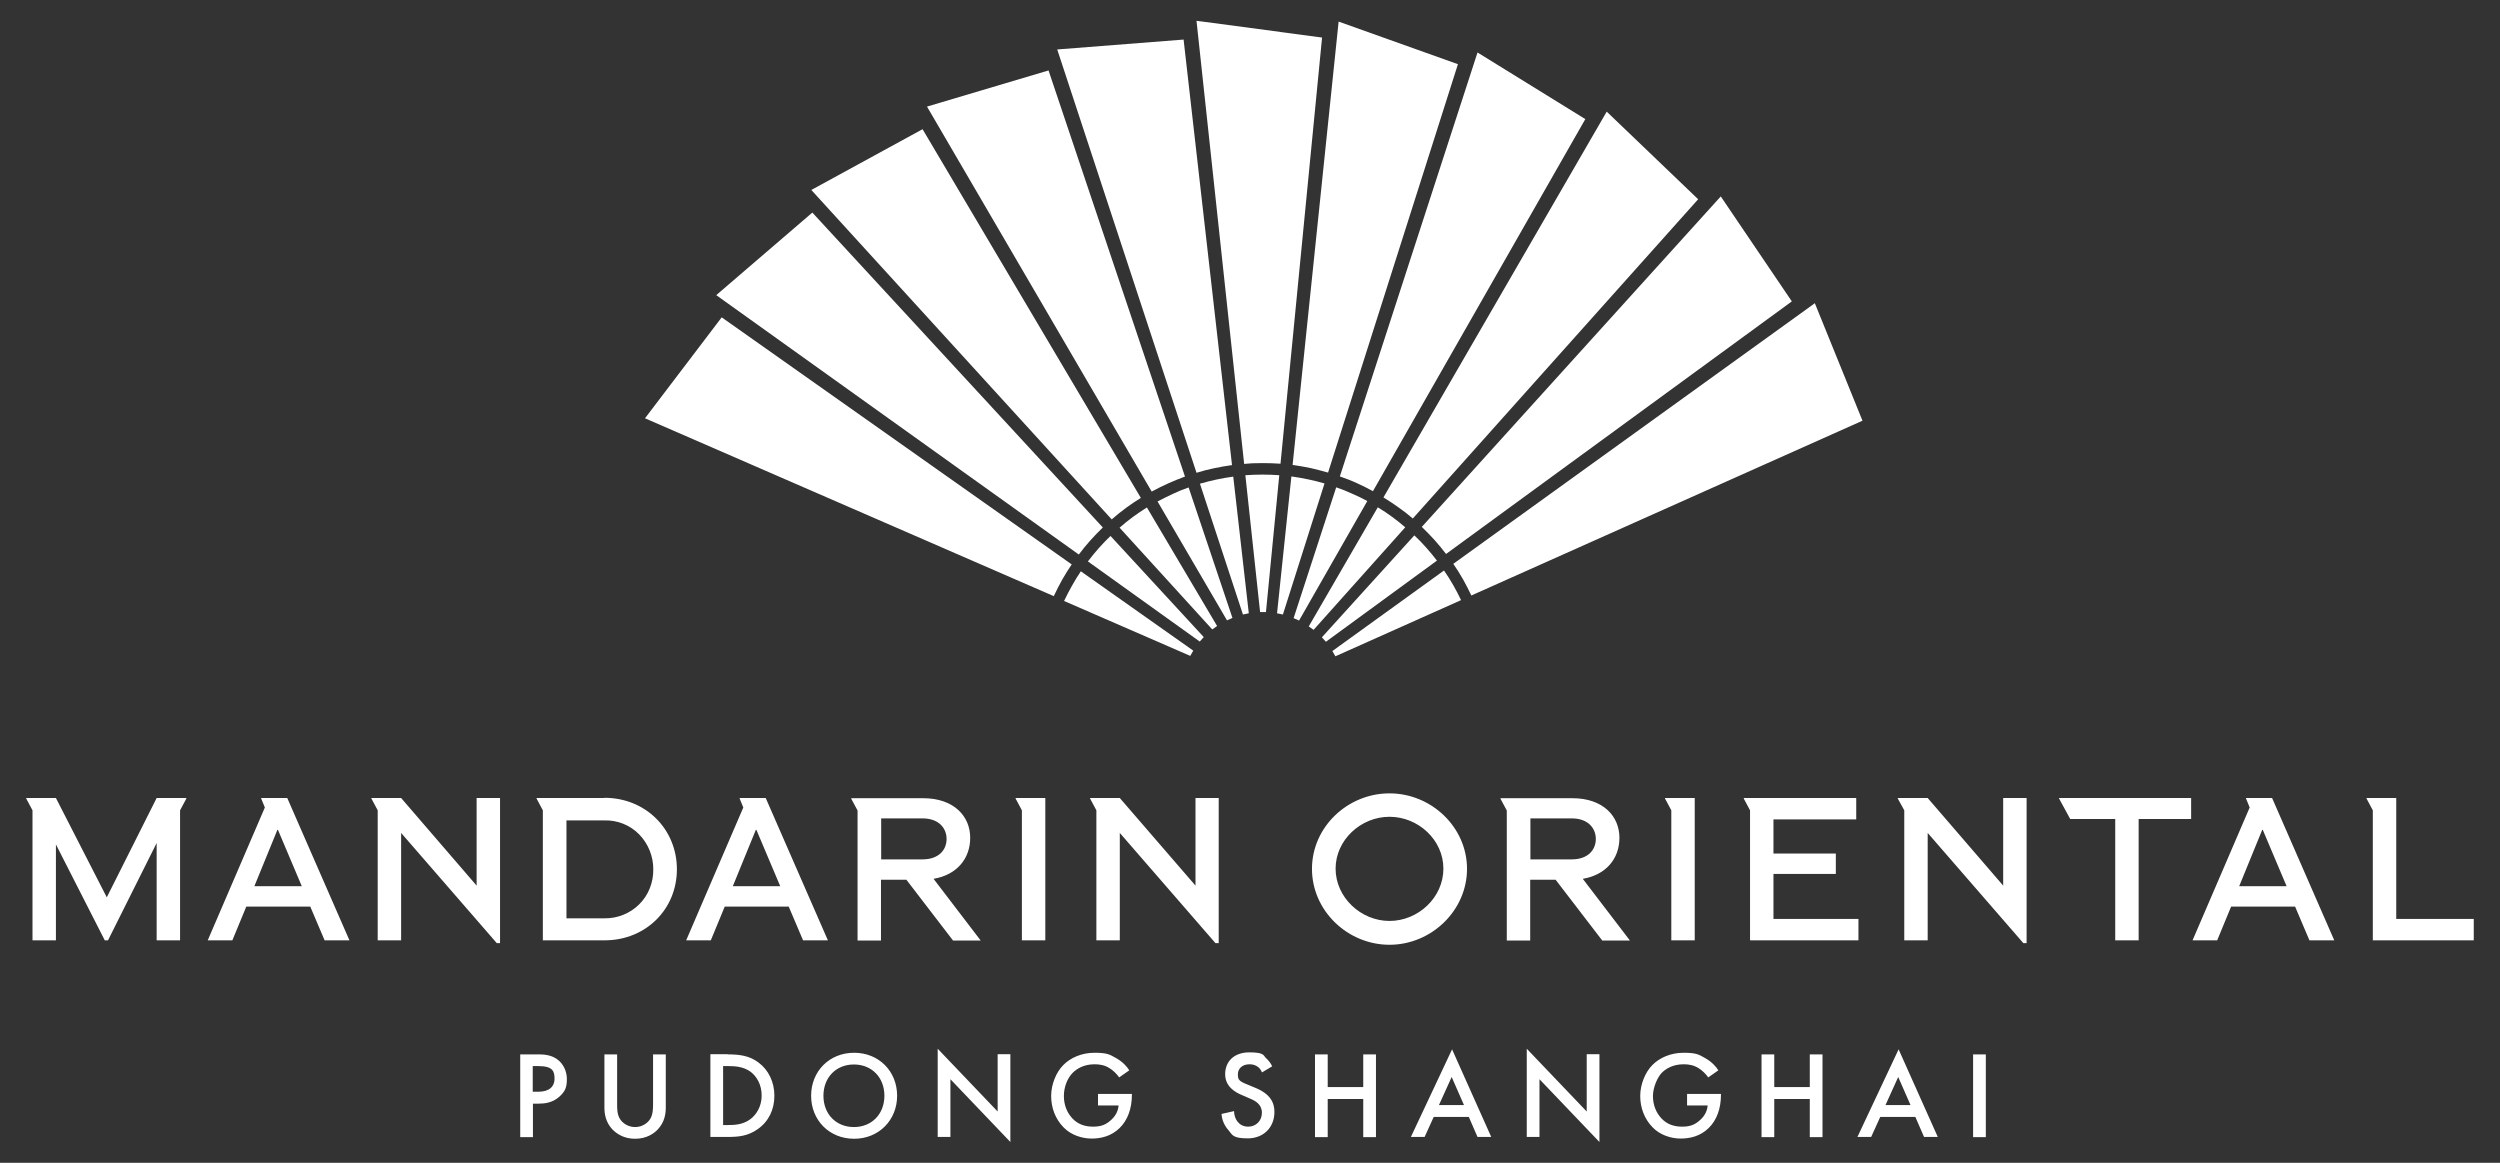 <svg xmlns="http://www.w3.org/2000/svg" viewBox="0 0 1238.4 576"><rect x="0" y="0" width="1238.4" height="576" fill="#333333" stroke="none"/><g fill="#fff"><path d="M633.7 235.4c-2.7-.2-5.5-.3-8.2-.3s-5.8.1-8.6.3l7.3 67.8h2.9zm.5-5.7q-4.35-.3-8.7-.3c-4.35 0-6.2.1-9.2.4L592.7 10.3l62.2 8.3-20.6 211.2Zm22 9.8c-2.6-.8-5.3-1.4-8-2-2.8-.6-5.7-1.1-8.5-1.5l-7.1 67.8 2.9.6 20.6-64.9Zm1.7-5.4c-2.8-.8-5.6-1.5-8.5-2.2-3-.6-6.1-1.2-9.1-1.6l22.8-219.6 59.1 21.1L657.9 234Zm-47 2c-2.7.4-5.4.8-8.1 1.4q-4.2.9-8.4 2.1l21.3 64.8 2.9-.6zm-.7-5.7c-2.9.4-5.7.9-8.6 1.5-3 .6-6 1.4-8.9 2.3l-69-209.7 62.6-4.9 24 210.9Zm-21.5 11.1c-2.6.9-5.1 1.9-7.6 3.1-2.6 1.2-5.2 2.5-7.7 3.8l34.4 58.9 2.7-1.2-21.7-64.6Zm-1.8-5.4q-4.05 1.5-8.1 3.3c-2.8 1.3-5.6 2.6-8.3 4.1L459.2 52.8l60.2-17.9L587 236.1Zm-18.8 15.3c-2.3 1.4-4.6 3-6.8 4.6-2.3 1.7-4.6 3.5-6.7 5.4l45.9 50.4 2.4-1.7-34.7-58.6Zm-2.9-4.8c-2.5 1.5-4.9 3.2-7.3 4.9-2.5 1.8-4.9 3.8-7.2 5.8L401.9 94.1 457 64l108.1 182.6Zm-15.1 18.9c-2 1.9-3.9 3.9-5.7 5.9-1.9 2.2-3.8 4.4-5.5 6.7l55.4 39.7 2-2.2zm-3.8-4.2c-2.1 2-4.1 4.1-6.1 6.3-2.1 2.3-4 4.7-5.8 7.1L354.8 146.2l47.6-40.9zM535.4 283c-1.5 2.3-3 4.6-4.3 7-1.4 2.5-2.8 5.1-4 7.7l62.5 27.2 1.5-2.6zm-4.6-3.3c-1.6 2.4-3.2 4.9-4.6 7.4-1.5 2.7-2.9 5.4-4.2 8.2l-202.5-88.1 38-50 173.4 122.4Zm146.5-31.5c-2.4-1.3-4.8-2.5-7.4-3.6-2.6-1.2-5.3-2.3-8-3.2l-21.1 64.8 2.7 1.2zm2.8-4.9c-2.5-1.4-5.2-2.7-7.8-3.9-2.8-1.3-5.7-2.4-8.6-3.4l68.2-210 53.4 33zm16 17.9c-2.1-1.8-4.2-3.5-6.4-5.1q-3.45-2.55-7.2-4.8l-34.2 59 2.4 1.7zm3.8-4.3q-3.3-2.85-6.9-5.4c-2.5-1.8-5.1-3.5-7.7-5.1L795.9 55.3l45.3 43.4-141.4 158.2Zm11.9 20.8c-1.7-2.2-3.4-4.3-5.2-6.3-1.9-2.2-3.9-4.2-6-6.2l-45.8 50.5 2 2.2zm4.5-3.3c-1.8-2.3-3.6-4.6-5.6-6.8-2.1-2.3-4.2-4.5-6.4-6.6L852.4 97.3l35.2 52-171.4 125.2Zm7.4 22.8c-1.2-2.5-2.4-4.9-3.8-7.3-1.4-2.5-3-5-4.6-7.3L660 322.5l1.5 2.6 62.2-27.8Zm5.1-2.3c-1.2-2.6-2.6-5.2-4-7.8-1.5-2.7-3.2-5.3-4.9-7.8L899 150.2l23.6 58.2L728.8 295Zm-211 100.4h-14.7v.3l3.1 5.8v64.4h11.6zm-218.4 0h-33.6v.3l3.1 5.8v64.4h31c20.1-.2 35.4-15.4 35.4-35.2s-15.4-35.4-35.9-35.4Zm17.2 52.7c-4.5 4.5-10.8 7-17.2 6.9h-18.8v-48.5h18.8c6.4-.2 12.7 2.3 17.2 6.9s7.1 11 7 17.4c.1 6.4-2.4 12.8-7 17.3m62.6-52.7h-12.8v.3l1.8 4.4-28.3 65.8h12.2l6.9-16.7h31.7l7.1 16.7h12.3l-30.8-70.5ZM363 439l11.4-27.9h.3l11.8 27.9zm99.6-3.7c11.1-1.9 18-9.7 18-20.3s-8-19.6-23.3-19.6h-35.6v.3l3.1 5.8v64.4h11.6v-30.1H449l23.1 30.1h13.7l-23.3-30.5Zm-26.1-9.7v-20.2H457c8 0 11.9 4.8 11.9 10.2s-3.9 10.1-11.9 10.1h-20.5ZM688.3 393c-20.7 0-38.4 16.6-38.4 37.4s17.7 37.6 38.4 37.6 38.4-16.9 38.4-37.6S709 393 688.3 393m0 63.2c-14.2 0-26.7-11.7-26.7-25.9s12.5-25.7 26.7-25.7S715 416 715 430.3s-12.5 25.9-26.7 25.9m95.9-20.9c11.1-1.9 18-9.7 18-20.3s-8-19.6-23.3-19.6h-35.6v.3l3.1 5.8v64.4H758v-30.1h12.6l23.1 30.1h13.7l-23.3-30.5Zm-26.1-9.7v-20.2h20.5c8 0 11.9 4.8 11.9 10.2s-3.9 10.1-11.9 10.1h-20.5Zm367.3-30.3h-12.8v.3l1.8 4.4-28.3 65.8h12.2l6.9-16.7h31.7l7.1 16.7h12.3l-30.8-70.5Zm-16.2 43.7 11.4-27.9h.3l11.8 27.9zM1187 395.3h-14.7v.3l3.1 5.8v64.4h50v-10.6H1187zM1085.4 395.3H1020v.3l5.5 10.1h22.3v60.1h11.6v-60.1h26zM954.9 395.3h-14.8v.3l3.2 5.8v64.4h11.6v-53.2l47.4 54.6h1.6v-71.9h-11.6v43.4zM919.5 395.3h-55.7v.3l3.1 5.8v64.4h53.7v-10.6h-42.1v-22.3h30.9v-10.1h-30.9v-16.9h41zM839.5 395.3h-14.7v.3l3.1 5.8v64.4h11.6zM554.7 395.3H540v.3l3.1 5.8v64.4h11.6v-53.2l47.4 54.6h1.6v-71.9h-11.5v43.4zM198.7 395.3H184v.3l3.1 5.8v64.4h11.6v-53.2l47.4 54.6h1.6v-71.9h-11.6v43.4zM142.2 395.3h-12.8v.3l1.8 4.4-28.3 65.8h12.2l6.9-16.7h31.7l7.1 16.7h12.3l-30.8-70.5ZM126 439l11.4-27.9h.3l11.8 27.9zM27.7 395.3H13v.3l3.1 5.8v64.4h11.6v-47.5l24.2 47.5h1.6l24.1-48.2v48.2h11.6v-64.4l3.1-5.8v-.3H77.6l-24.7 49.2zM266.7 522.3c2.5 0 6 .2 9 2.2 3.4 2.3 5.1 6.2 5.1 10s-.6 6.1-4 9c-3.3 2.8-7 3.2-10 3.2H264v16.6h-6.3v-41zm-2.8 18.5h2.8c5.4 0 8-2.6 8-6.4s-.9-6.3-8-6.3h-2.8v12.8Zm41.8-18.5V547c0 2.2 0 4.9 1.3 7.1 1.2 2.1 4 4.2 7.6 4.2s6.4-2.1 7.6-4.2 1.3-4.9 1.3-7.1v-24.7h6.3v26.4c0 3.3-.7 7.2-3.8 10.6-2.1 2.3-5.8 4.8-11.4 4.8s-9.2-2.5-11.4-4.8c-3.1-3.4-3.8-7.4-3.8-10.6v-26.4zm54.8 0c5.7 0 10.7.6 15.2 4 5 3.7 7.9 9.7 7.9 16.5s-2.8 12.7-8.2 16.5c-4.8 3.4-9.3 3.9-15 3.9h-8.5v-41h8.6Zm-2.4 35h2.7c3.1 0 7.3-.2 10.9-2.9 2.8-2.1 5.6-6.1 5.6-11.7s-2.6-9.6-5.5-11.8c-3.6-2.6-7.9-2.8-10.9-2.8h-2.7v29.2Zm86.3-14.5c0 12-9 21.3-21.3 21.3s-21.3-9.2-21.3-21.3 9-21.3 21.3-21.3 21.3 9.2 21.3 21.3m-6.3 0c0-9.1-6.3-15.5-15.1-15.5s-15.1 6.4-15.1 15.5 6.3 15.5 15.1 15.5 15.1-6.4 15.1-15.5m26.4 20.4v-43.7l29.7 31.1v-28.4h6.3v43.5l-29.7-31.1v28.6zm79.3-21.3h16.9v.3c0 7-2.1 12.7-6.1 16.6-4.2 4.1-9.3 5.2-13.9 5.2s-10.2-1.7-13.9-5.6c-4-4.1-6.1-9.6-6.1-15.5s2.6-11.9 6-15.3c3.5-3.6 9.1-6.1 15.4-6.1s7.5.8 10.7 2.6c3.4 1.9 5.5 4.3 6.6 6.1l-5 3.5c-1.2-1.7-3.1-3.6-5-4.7-2.3-1.4-4.7-1.8-7.2-1.8-5.3 0-8.8 2.2-10.8 4.2-2.7 2.7-4.4 7.1-4.4 11.5s1.5 8.2 4.2 11.1c2.8 3 6.3 4.1 10.3 4.1s6.5-1 9.2-3.6c2.3-2.2 3.2-4.6 3.4-6.9h-10.2v-5.8Zm81.4-10.6c-.4-.9-.9-1.8-1.8-2.6-1.3-1-2.6-1.5-4.4-1.5-3.8 0-5.8 2.3-5.8 4.9s.4 3.4 4.4 5l4.1 1.7c7.6 3.1 9.6 7.4 9.6 12 0 7.8-5.5 13.1-13.2 13.1s-7.6-1.8-9.6-4.1c-2.2-2.5-3.2-5.2-3.4-8l6.2-1.4c0 2 .7 3.9 1.7 5.2 1.2 1.5 2.9 2.5 5.3 2.5 3.8 0 6.8-2.8 6.8-6.9s-3.2-5.9-5.9-7l-3.9-1.7c-3.4-1.4-8.4-4.2-8.4-10.4s4.3-10.8 12-10.8 6.9 1.7 8.2 2.8c1.1 1 2.3 2.4 3.1 4.1l-5 3Zm32.5 7.2h17.6v-16.2h6.3v41h-6.3v-18.9h-17.6v18.9h-6.3v-41h6.3zm70 14.8h-17.5l-4.5 9.9h-6.8l20.4-43.4 19.4 43.4h-6.8l-4.3-9.9Zm-2.5-5.9-6.1-13.9-6.3 13.9zm31.1 15.8v-43.7l29.7 31.1v-28.4h6.3v43.5l-29.7-31.1v28.6zm79.3-21.3h16.9v.3c0 7-2.1 12.7-6.1 16.6-4.2 4.1-9.3 5.2-13.9 5.2s-10.2-1.7-13.9-5.6c-4-4.1-6.1-9.6-6.1-15.5s2.6-11.9 6-15.3c3.5-3.6 9.1-6.1 15.4-6.1s7.5.8 10.7 2.6c3.4 1.9 5.5 4.3 6.6 6.1l-5 3.5c-1.2-1.7-3.1-3.6-5-4.7-2.3-1.4-4.7-1.8-7.2-1.8-5.3 0-8.8 2.2-10.8 4.2s-4.4 7.1-4.4 11.5 1.5 8.2 4.2 11.1c2.8 3 6.3 4.1 10.3 4.1s6.5-1 9.2-3.6c2.3-2.2 3.2-4.6 3.4-6.9h-10.2v-5.8Zm43.3-3.4h17.6v-16.2h6.3v41h-6.3v-18.9h-17.6v18.9h-6.3v-41h6.3zm70 14.8h-17.5l-4.5 9.9h-6.8l20.4-43.4 19.4 43.4h-6.8l-4.3-9.9Zm-2.5-5.9-6.1-13.9-6.3 13.9zm37.3-25.1v41h-6.3v-41z"/></g></svg>